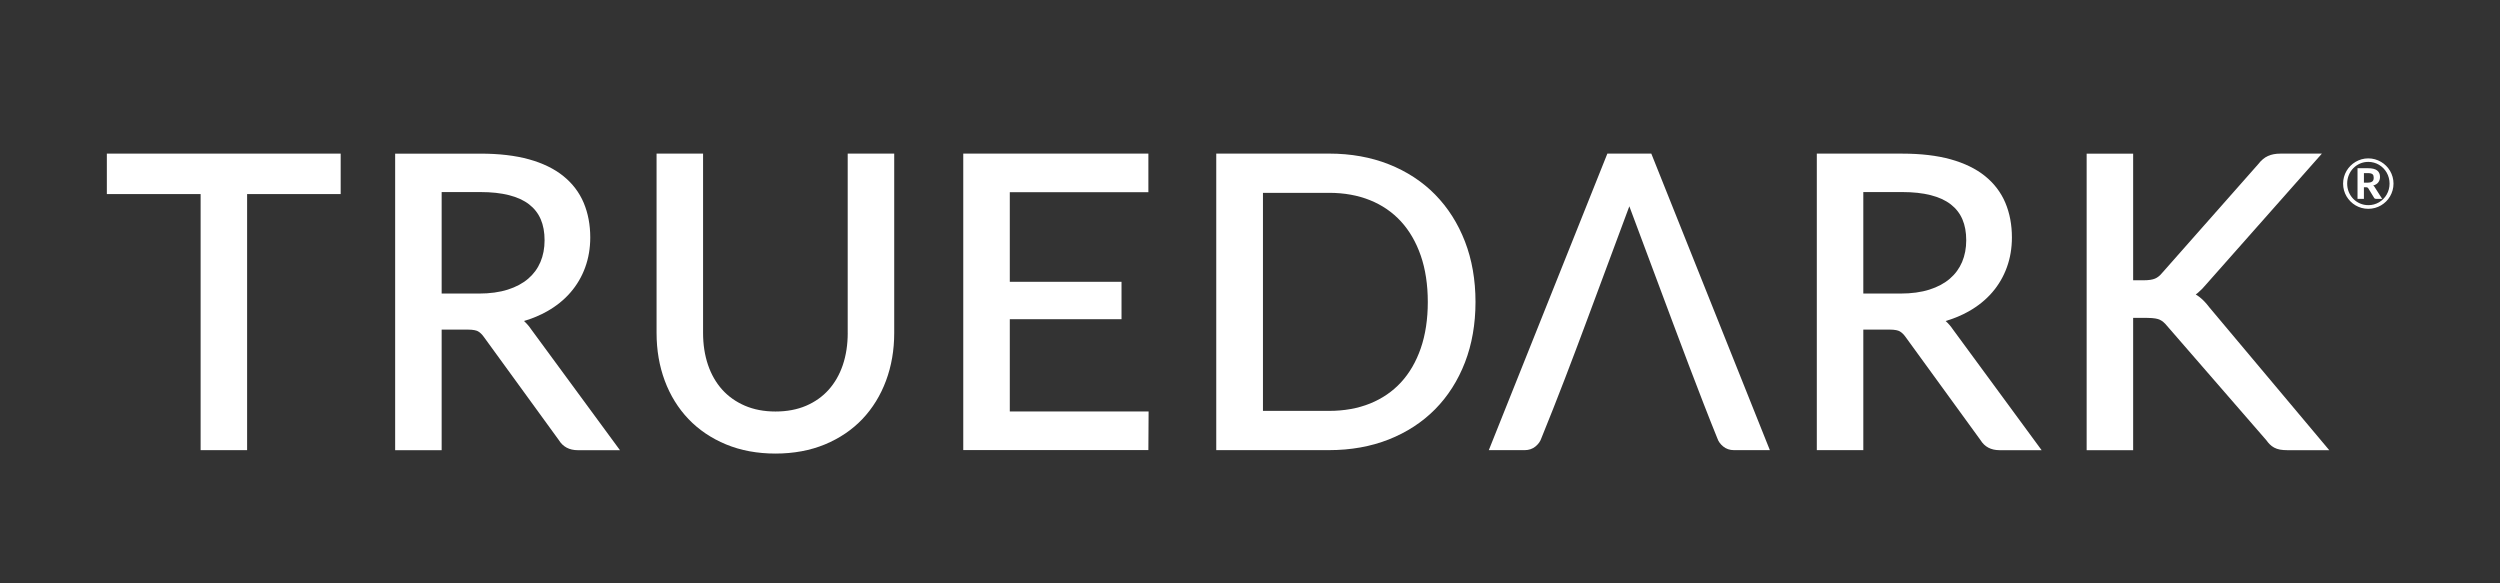 <svg viewBox="0 0 283 66" xmlns="http://www.w3.org/2000/svg" id="uuid-dd2ea43a-cf19-4dc7-af5b-f45d44701934"><rect x="0" y="0" width="283" height="66" fill="#333333" stroke="none"/><defs><style>.uuid-f6c5b01b-0f30-4467-8998-318602149c5f{fill:#fff;stroke-width:0px;}</style></defs><polygon points="12.095 21.969 22.71 21.969 22.71 50.957 27.973 50.957 27.973 21.969 38.564 21.969 38.564 17.389 12.095 17.389 12.095 21.969" class="uuid-f6c5b01b-0f30-4467-8998-318602149c5f"></polygon><path d="m59.315,36.335c.952-.281,1.829-.647,2.615-1.092,1.034-.583,1.925-1.3,2.646-2.134.726-.836,1.287-1.791,1.666-2.839.382-1.048.575-2.187.575-3.387,0-1.435-.25-2.754-.741-3.921-.499-1.181-1.275-2.201-2.307-3.032-1.022-.825-2.33-1.461-3.885-1.894-1.537-.427-3.38-.644-5.48-.644h-9.673v33.568h5.264v-13.65h2.927c.684,0,1.018.102,1.179.19.234.126.464.347.687.662l8.472,11.657c.463.757,1.185,1.142,2.147,1.142h4.773l-10.033-13.657c-.249-.369-.527-.692-.832-.965Zm.482-4.791c-.613.529-1.392.947-2.316,1.24-.934.297-2.03.447-3.259.447h-4.227v-11.489h4.41c2.447,0,4.295.469,5.49,1.392,1.178.913,1.751,2.244,1.751,4.067,0,.897-.157,1.724-.468,2.458-.308.728-.774,1.362-1.381,1.886Z" class="uuid-f6c5b01b-0f30-4467-8998-318602149c5f"></path><path d="m95.962,37.7c0,1.316-.188,2.536-.56,3.629-.366,1.078-.905,2.019-1.602,2.795-.692.771-1.552,1.38-2.554,1.809-1.005.432-2.169.65-3.461.65s-2.456-.222-3.471-.661c-1.009-.436-1.873-1.049-2.567-1.822-.694-.775-1.234-1.715-1.602-2.795-.371-1.093-.558-2.314-.558-3.629v-20.288h-5.264v20.311c0,1.93.313,3.747.928,5.4.618,1.659,1.52,3.117,2.682,4.335,1.163,1.218,2.595,2.185,4.255,2.872,1.658.689,3.541,1.038,5.596,1.038s3.937-.349,5.596-1.036c1.661-.689,3.088-1.656,4.246-2.874,1.153-1.217,2.051-2.675,2.668-4.334.618-1.655.931-3.472.931-5.4v-20.311h-5.265v20.311Z" class="uuid-f6c5b01b-0f30-4467-8998-318602149c5f"></path><path d="m162.454,22.023c-1.449-1.473-3.216-2.627-5.251-3.43-2.026-.8-4.295-1.206-6.742-1.206h-12.781v33.568h12.781c2.447,0,4.716-.406,6.742-1.206,2.032-.801,3.798-1.951,5.25-3.419,1.449-1.464,2.587-3.25,3.381-5.305.791-2.046,1.193-4.348,1.193-6.842s-.401-4.796-1.193-6.843c-.793-2.053-1.931-3.841-3.38-5.316Zm-.827,12.159c0,1.952-.268,3.718-.797,5.246-.527,1.521-1.281,2.818-2.239,3.855-.954,1.035-2.131,1.84-3.497,2.394-1.375.555-2.934.835-4.633.835h-7.495v-24.683h7.495c1.701,0,3.259.281,4.633.836,1.364.551,2.54,1.36,3.495,2.402.961,1.047,1.713,2.349,2.24,3.869.529,1.527.797,3.293.797,5.246Z" class="uuid-f6c5b01b-0f30-4467-8998-318602149c5f"></path><path d="m220.248,36.335c.953-.281,1.83-.647,2.616-1.092,1.033-.583,1.923-1.3,2.647-2.136.725-.836,1.284-1.791,1.663-2.838.382-1.045.575-2.183.575-3.387,0-1.435-.25-2.754-.741-3.921-.499-1.181-1.274-2.201-2.305-3.032-1.022-.824-2.33-1.461-3.886-1.894-1.537-.427-3.38-.644-5.479-.644h-9.674v33.568h5.264v-13.65h2.927c.684,0,1.018.102,1.179.19.235.126.465.347.689.662l8.47,11.657c.463.757,1.185,1.142,2.147,1.142h4.773l-10.033-13.658c-.249-.369-.528-.691-.832-.964Zm-5.093-3.105h-4.228v-11.489h4.411c2.447,0,4.295.469,5.488,1.392,1.179.913,1.752,2.244,1.752,4.067,0,.895-.157,1.722-.469,2.459-.308.727-.772,1.361-1.38,1.884-.613.529-1.392.947-2.316,1.24-.935.297-2.031.447-3.258.447Z" class="uuid-f6c5b01b-0f30-4467-8998-318602149c5f"></path><path d="m250.077,34.765c-.34-.451-.693-.824-1.052-1.109-.148-.117-.304-.224-.466-.32.088-.064.174-.131.258-.202.302-.252.617-.575.925-.947l13.095-14.796h-4.697c-.546,0-1.02.091-1.41.268-.397.18-.774.499-1.103.928l-10.898,12.337c-.242.293-.507.501-.79.618-.297.122-.711.184-1.23.184h-1.236v-14.334h-5.264v33.568h5.264v-14.974h1.58c.808,0,1.218.109,1.418.2.287.131.565.364.838.703l11.247,12.952c.123.174.25.328.378.454.141.142.307.268.497.372.191.105.415.181.668.229.235.042.509.064.818.064h4.755l-13.594-16.194Z" class="uuid-f6c5b01b-0f30-4467-8998-318602149c5f"></path><path d="m268.089,17.928c.262,0,.515.034.758.103s.471.165.683.29c.213.124.405.273.579.447.173.173.322.366.447.578.124.213.22.44.288.684.067.243.101.496.101.757s-.034.514-.103.757-.164.471-.288.682c-.123.211-.271.403-.445.577-.174.173-.366.322-.579.447-.212.124-.44.22-.683.287s-.496.101-.758.101-.514-.034-.757-.101-.47-.163-.682-.287c-.211-.124-.403-.273-.576-.447-.173-.174-.322-.366-.447-.577-.124-.211-.22-.438-.288-.682s-.101-.496-.101-.757.034-.514.101-.757.163-.471.288-.684c.124-.212.273-.405.447-.578s.366-.323.576-.447c.211-.124.438-.221.682-.29s.496-.103.757-.103Zm0,5.297c.223,0,.438-.029.645-.085.207-.057.399-.138.576-.243.177-.105.339-.23.486-.379.146-.148.271-.312.375-.493.103-.181.184-.377.241-.585.057-.209.086-.427.086-.655s-.029-.447-.086-.659c-.056-.211-.137-.407-.241-.588-.103-.181-.228-.347-.375-.496-.147-.149-.309-.276-.486-.383-.177-.106-.369-.188-.576-.246-.207-.058-.422-.088-.645-.088-.334,0-.646.064-.937.192-.292.128-.544.303-.76.524-.215.222-.383.482-.506.781s-.185.619-.185.961.062.661.185.957c.123.297.292.555.506.774.215.218.468.392.76.518.291.127.604.19.937.19Zm-.031-4.183c.466,0,.809.083,1.029.249s.33.411.33.734c0,.236-.064.44-.19.612-.127.172-.322.294-.583.367.052.031.094.069.13.115.035.045.068.097.099.157l.792,1.239h-.695c-.101,0-.173-.038-.218-.113l-.664-1.088c-.026-.036-.054-.064-.085-.084-.031-.019-.08-.029-.148-.029h-.26v1.313h-.723v-3.473h1.185Zm-.066,1.635c.137,0,.251-.012.343-.037s.165-.06.22-.107c.054-.047.092-.105.115-.175.022-.069.033-.15.033-.241,0-.088-.01-.164-.029-.229-.019-.065-.054-.118-.103-.161s-.116-.075-.198-.097c-.083-.022-.188-.033-.315-.033h-.462v1.079h.396Z" class="uuid-f6c5b01b-0f30-4467-8998-318602149c5f"></path><path d="m186.926,17.389h-4.973l-13.421,33.568h4.056c.479,0,.893-.141,1.231-.419.321-.264.543-.575.65-.899,1.862-4.562,3.599-9.163,5.052-13.061l4.919-13.227,4.939,13.219s3.17,8.507,5.032,13.069c.107.325.329.635.65.899.337.278.751.419,1.231.419h4.056l-13.421-33.568Z" class="uuid-f6c5b01b-0f30-4467-8998-318602149c5f"></path><polygon points="114.309 46.577 114.309 36.134 126.956 36.134 126.956 31.903 114.309 31.903 114.309 21.76 129.997 21.76 129.997 17.389 109.041 17.389 109.041 50.946 129.996 50.946 130.022 46.577 114.309 46.577" class="uuid-f6c5b01b-0f30-4467-8998-318602149c5f"></polygon></svg>